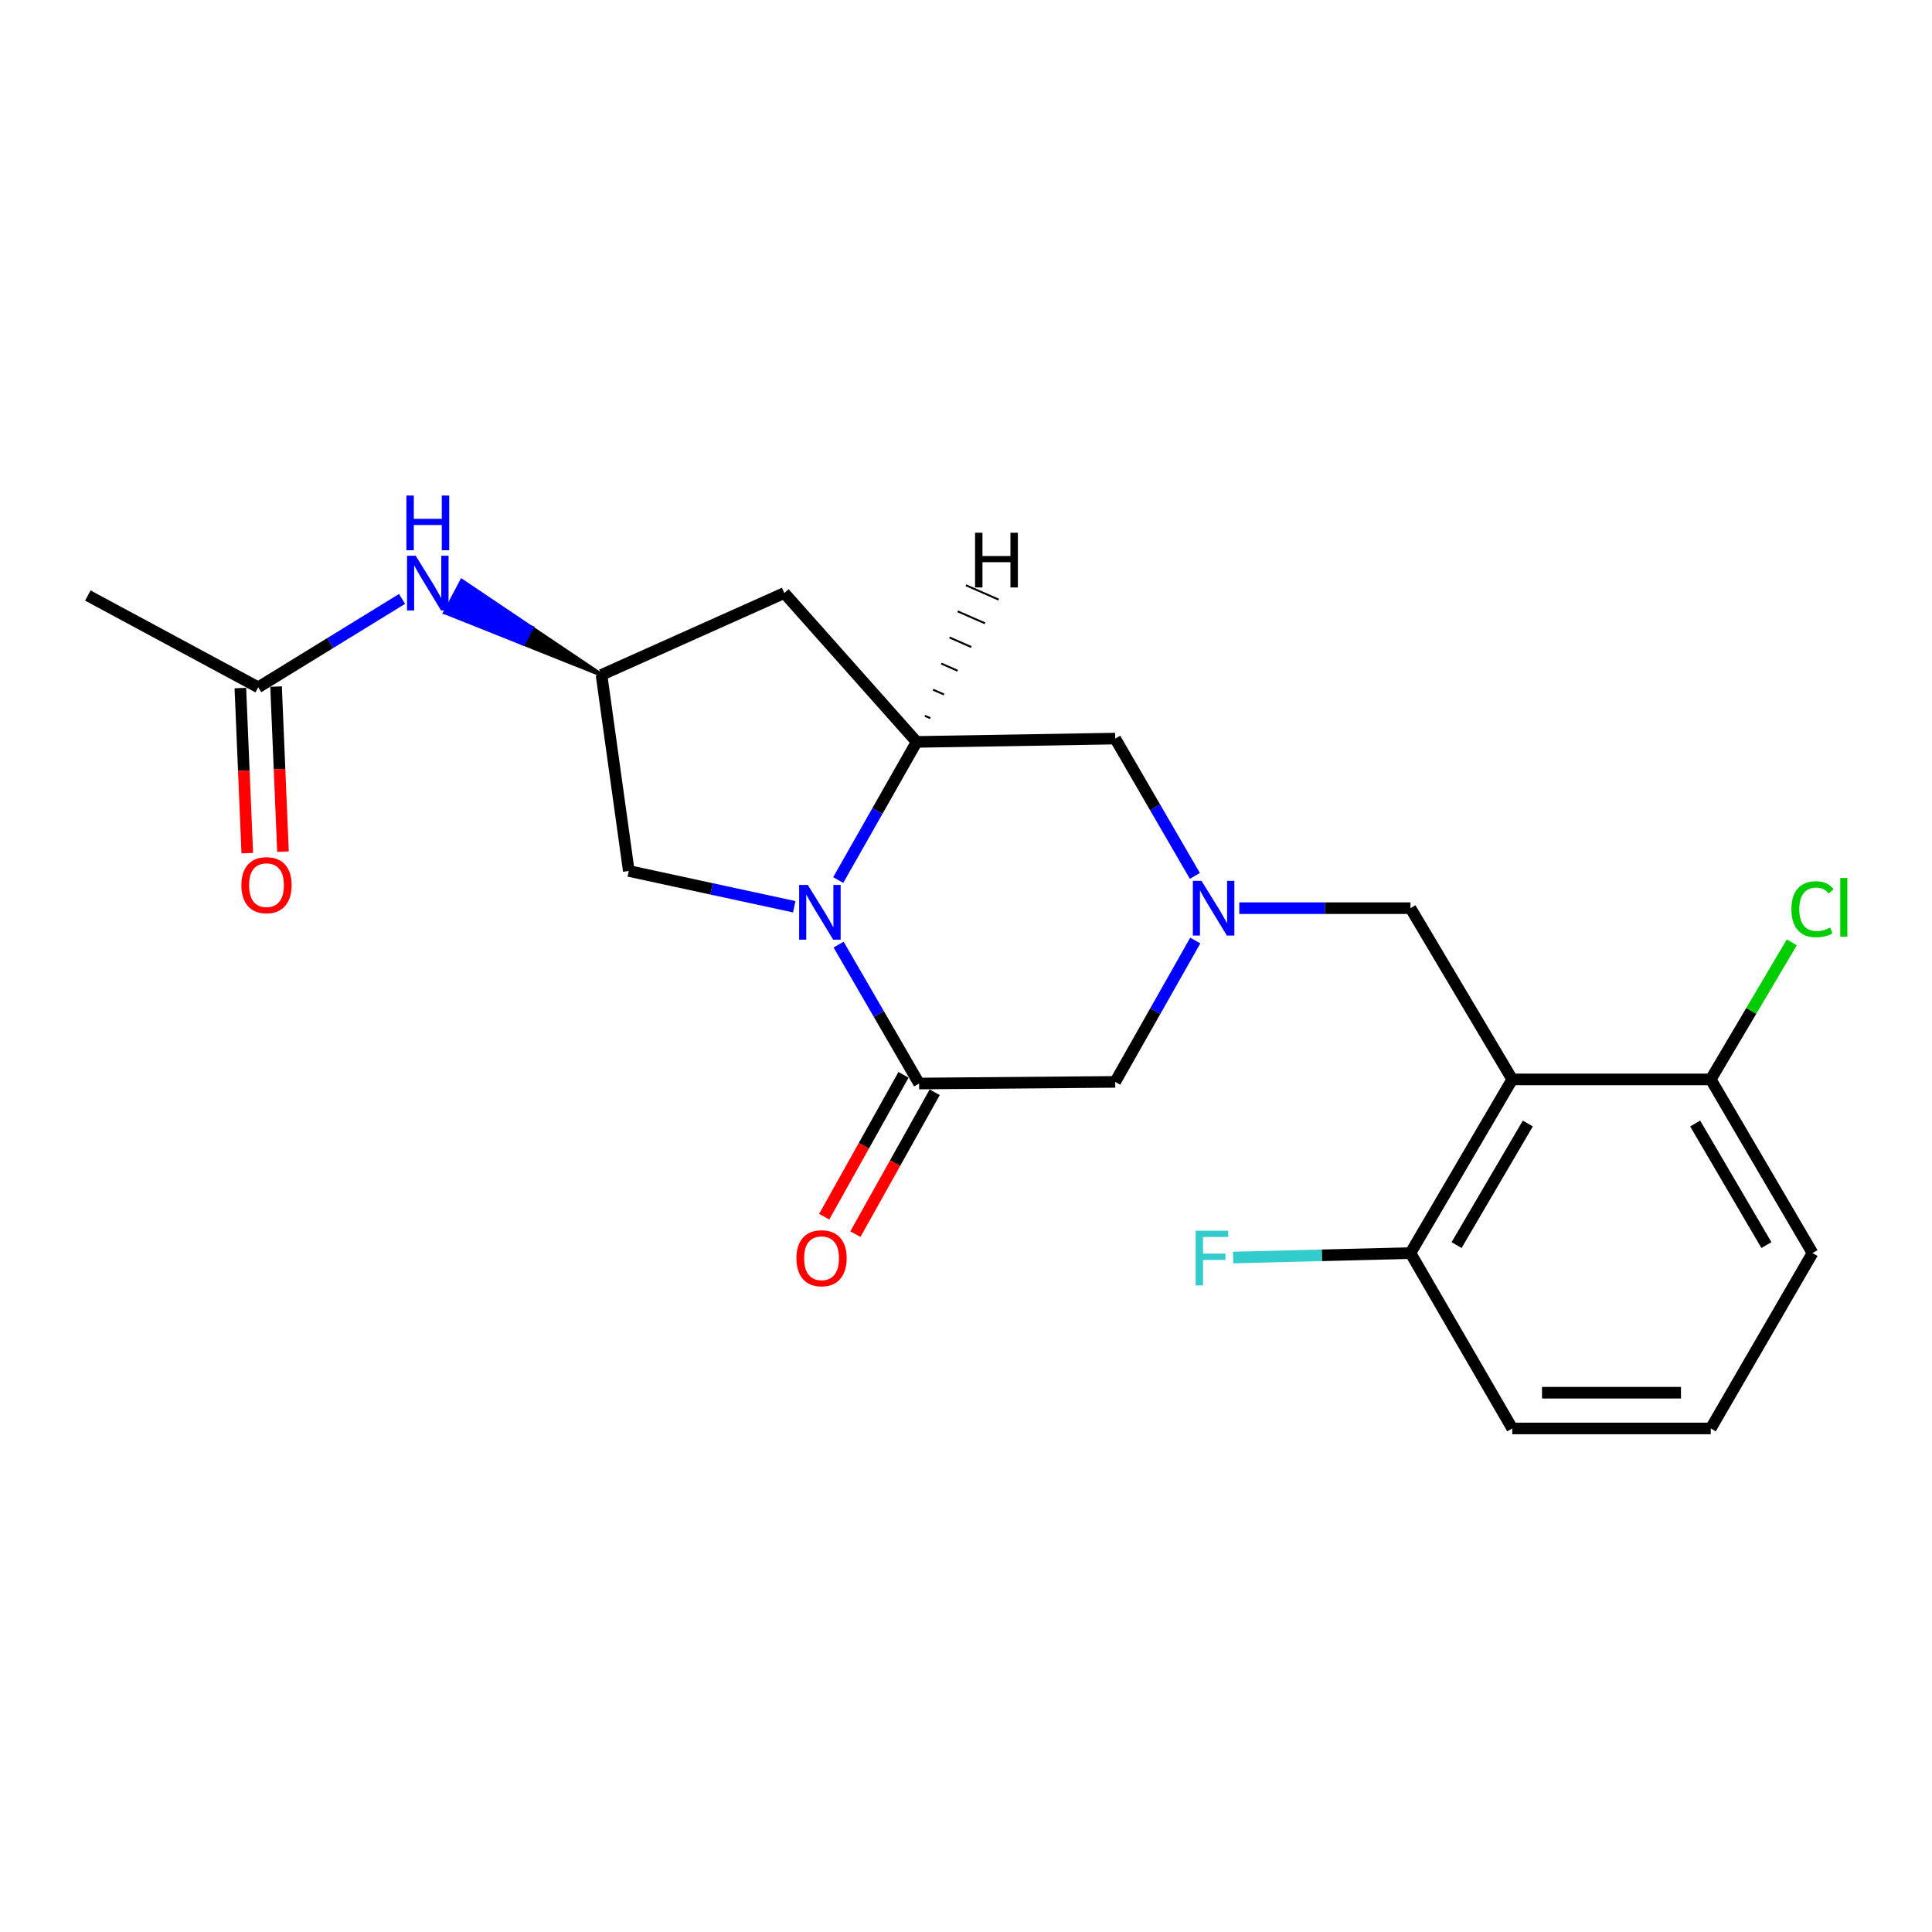 <?xml version='1.0' encoding='iso-8859-1'?>
<svg version='1.1' baseProfile='full'
              xmlns='http://www.w3.org/2000/svg'
                      xmlns:rdkit='http://www.rdkit.org/xml'
                      xmlns:xlink='http://www.w3.org/1999/xlink'
                  xml:space='preserve'
width='1000px' height='1000px' viewBox='0 0 1000 1000'>
<!-- END OF HEADER -->
<rect style='opacity:1.0;fill:#FFFFFF;stroke:none' width='1000' height='1000' x='0' y='0'> </rect>
<path class='bond-0' d='M 434.064,488.927 L 454.897,524.881' style='fill:none;fill-rule:evenodd;stroke:#0000FF;stroke-width:6px;stroke-linecap:butt;stroke-linejoin:miter;stroke-opacity:1' />
<path class='bond-0' d='M 454.897,524.881 L 475.729,560.834' style='fill:none;fill-rule:evenodd;stroke:#000000;stroke-width:6px;stroke-linecap:butt;stroke-linejoin:miter;stroke-opacity:1' />
<path class='bond-1' d='M 433.856,455.51 L 454.155,419.76' style='fill:none;fill-rule:evenodd;stroke:#0000FF;stroke-width:6px;stroke-linecap:butt;stroke-linejoin:miter;stroke-opacity:1' />
<path class='bond-1' d='M 454.155,419.76 L 474.455,384.009' style='fill:none;fill-rule:evenodd;stroke:#000000;stroke-width:6px;stroke-linecap:butt;stroke-linejoin:miter;stroke-opacity:1' />
<path class='bond-9' d='M 411.106,469.335 L 368.283,460.072' style='fill:none;fill-rule:evenodd;stroke:#0000FF;stroke-width:6px;stroke-linecap:butt;stroke-linejoin:miter;stroke-opacity:1' />
<path class='bond-9' d='M 368.283,460.072 L 325.46,450.809' style='fill:none;fill-rule:evenodd;stroke:#000000;stroke-width:6px;stroke-linecap:butt;stroke-linejoin:miter;stroke-opacity:1' />
<path class='bond-5' d='M 475.729,560.834 L 577.225,559.981' style='fill:none;fill-rule:evenodd;stroke:#000000;stroke-width:6px;stroke-linecap:butt;stroke-linejoin:miter;stroke-opacity:1' />
<path class='bond-14' d='M 467.656,556.321 L 447.131,593.04' style='fill:none;fill-rule:evenodd;stroke:#000000;stroke-width:6px;stroke-linecap:butt;stroke-linejoin:miter;stroke-opacity:1' />
<path class='bond-14' d='M 447.131,593.04 L 426.606,629.758' style='fill:none;fill-rule:evenodd;stroke:#FF0000;stroke-width:6px;stroke-linecap:butt;stroke-linejoin:miter;stroke-opacity:1' />
<path class='bond-14' d='M 483.803,565.347 L 463.278,602.066' style='fill:none;fill-rule:evenodd;stroke:#000000;stroke-width:6px;stroke-linecap:butt;stroke-linejoin:miter;stroke-opacity:1' />
<path class='bond-14' d='M 463.278,602.066 L 442.753,638.784' style='fill:none;fill-rule:evenodd;stroke:#FF0000;stroke-width:6px;stroke-linecap:butt;stroke-linejoin:miter;stroke-opacity:1' />
<path class='bond-6' d='M 474.455,384.009 L 405.949,306.953' style='fill:none;fill-rule:evenodd;stroke:#000000;stroke-width:6px;stroke-linecap:butt;stroke-linejoin:miter;stroke-opacity:1' />
<path class='bond-7' d='M 474.455,384.009 L 577.225,382.293' style='fill:none;fill-rule:evenodd;stroke:#000000;stroke-width:6px;stroke-linecap:butt;stroke-linejoin:miter;stroke-opacity:1' />
<path class='bond-25' d='M 481.528,371.734 L 478.705,370.494' style='fill:none;fill-rule:evenodd;stroke:#000000;stroke-width:1.0px;stroke-linecap:butt;stroke-linejoin:miter;stroke-opacity:1' />
<path class='bond-25' d='M 488.601,359.458 L 482.955,356.98' style='fill:none;fill-rule:evenodd;stroke:#000000;stroke-width:1.0px;stroke-linecap:butt;stroke-linejoin:miter;stroke-opacity:1' />
<path class='bond-25' d='M 495.673,347.183 L 487.204,343.465' style='fill:none;fill-rule:evenodd;stroke:#000000;stroke-width:1.0px;stroke-linecap:butt;stroke-linejoin:miter;stroke-opacity:1' />
<path class='bond-25' d='M 502.746,334.907 L 491.454,329.95' style='fill:none;fill-rule:evenodd;stroke:#000000;stroke-width:1.0px;stroke-linecap:butt;stroke-linejoin:miter;stroke-opacity:1' />
<path class='bond-25' d='M 509.819,322.632 L 495.704,316.435' style='fill:none;fill-rule:evenodd;stroke:#000000;stroke-width:1.0px;stroke-linecap:butt;stroke-linejoin:miter;stroke-opacity:1' />
<path class='bond-25' d='M 516.892,310.356 L 499.954,302.92' style='fill:none;fill-rule:evenodd;stroke:#000000;stroke-width:1.0px;stroke-linecap:butt;stroke-linejoin:miter;stroke-opacity:1' />
<path class='bond-2' d='M 782.733,558.697 L 730.063,470.068' style='fill:none;fill-rule:evenodd;stroke:#000000;stroke-width:6px;stroke-linecap:butt;stroke-linejoin:miter;stroke-opacity:1' />
<path class='bond-12' d='M 782.733,558.697 L 730.063,648.589' style='fill:none;fill-rule:evenodd;stroke:#000000;stroke-width:6px;stroke-linecap:butt;stroke-linejoin:miter;stroke-opacity:1' />
<path class='bond-12' d='M 790.793,581.532 L 753.924,644.457' style='fill:none;fill-rule:evenodd;stroke:#000000;stroke-width:6px;stroke-linecap:butt;stroke-linejoin:miter;stroke-opacity:1' />
<path class='bond-13' d='M 782.733,558.697 L 885.481,558.697' style='fill:none;fill-rule:evenodd;stroke:#000000;stroke-width:6px;stroke-linecap:butt;stroke-linejoin:miter;stroke-opacity:1' />
<path class='bond-3' d='M 618.468,453.371 L 597.846,417.832' style='fill:none;fill-rule:evenodd;stroke:#0000FF;stroke-width:6px;stroke-linecap:butt;stroke-linejoin:miter;stroke-opacity:1' />
<path class='bond-3' d='M 597.846,417.832 L 577.225,382.293' style='fill:none;fill-rule:evenodd;stroke:#000000;stroke-width:6px;stroke-linecap:butt;stroke-linejoin:miter;stroke-opacity:1' />
<path class='bond-4' d='M 641.445,470.068 L 685.754,470.068' style='fill:none;fill-rule:evenodd;stroke:#0000FF;stroke-width:6px;stroke-linecap:butt;stroke-linejoin:miter;stroke-opacity:1' />
<path class='bond-4' d='M 685.754,470.068 L 730.063,470.068' style='fill:none;fill-rule:evenodd;stroke:#000000;stroke-width:6px;stroke-linecap:butt;stroke-linejoin:miter;stroke-opacity:1' />
<path class='bond-23' d='M 618.673,486.812 L 597.949,523.397' style='fill:none;fill-rule:evenodd;stroke:#0000FF;stroke-width:6px;stroke-linecap:butt;stroke-linejoin:miter;stroke-opacity:1' />
<path class='bond-23' d='M 597.949,523.397 L 577.225,559.981' style='fill:none;fill-rule:evenodd;stroke:#000000;stroke-width:6px;stroke-linecap:butt;stroke-linejoin:miter;stroke-opacity:1' />
<path class='bond-22' d='M 405.949,306.953 L 311.34,349.314' style='fill:none;fill-rule:evenodd;stroke:#000000;stroke-width:6px;stroke-linecap:butt;stroke-linejoin:miter;stroke-opacity:1' />
<path class='bond-8' d='M 311.34,349.314 L 325.46,450.809' style='fill:none;fill-rule:evenodd;stroke:#000000;stroke-width:6px;stroke-linecap:butt;stroke-linejoin:miter;stroke-opacity:1' />
<path class='bond-10' d='M 311.34,349.314 L 275.184,324.984 L 270.864,333.162 Z' style='fill:#000000;fill-rule:evenodd;fill-opacity:1;stroke:#000000;stroke-width:2px;stroke-linecap:butt;stroke-linejoin:miter;stroke-opacity:1;' />
<path class='bond-10' d='M 275.184,324.984 L 230.388,317.009 L 239.029,300.653 Z' style='fill:#0000FF;fill-rule:evenodd;fill-opacity:1;stroke:#0000FF;stroke-width:2px;stroke-linecap:butt;stroke-linejoin:miter;stroke-opacity:1;' />
<path class='bond-10' d='M 275.184,324.984 L 270.864,333.162 L 230.388,317.009 Z' style='fill:#0000FF;fill-rule:evenodd;fill-opacity:1;stroke:#0000FF;stroke-width:2px;stroke-linecap:butt;stroke-linejoin:miter;stroke-opacity:1;' />
<path class='bond-11' d='M 208.111,309.996 L 170.881,332.872' style='fill:none;fill-rule:evenodd;stroke:#0000FF;stroke-width:6px;stroke-linecap:butt;stroke-linejoin:miter;stroke-opacity:1' />
<path class='bond-11' d='M 170.881,332.872 L 133.651,355.748' style='fill:none;fill-rule:evenodd;stroke:#000000;stroke-width:6px;stroke-linecap:butt;stroke-linejoin:miter;stroke-opacity:1' />
<path class='bond-15' d='M 124.41,356.135 L 126.199,398.858' style='fill:none;fill-rule:evenodd;stroke:#000000;stroke-width:6px;stroke-linecap:butt;stroke-linejoin:miter;stroke-opacity:1' />
<path class='bond-15' d='M 126.199,398.858 L 127.989,441.582' style='fill:none;fill-rule:evenodd;stroke:#FF0000;stroke-width:6px;stroke-linecap:butt;stroke-linejoin:miter;stroke-opacity:1' />
<path class='bond-15' d='M 142.892,355.361 L 144.682,398.084' style='fill:none;fill-rule:evenodd;stroke:#000000;stroke-width:6px;stroke-linecap:butt;stroke-linejoin:miter;stroke-opacity:1' />
<path class='bond-15' d='M 144.682,398.084 L 146.471,440.808' style='fill:none;fill-rule:evenodd;stroke:#FF0000;stroke-width:6px;stroke-linecap:butt;stroke-linejoin:miter;stroke-opacity:1' />
<path class='bond-21' d='M 133.651,355.748 L 45.455,308.237' style='fill:none;fill-rule:evenodd;stroke:#000000;stroke-width:6px;stroke-linecap:butt;stroke-linejoin:miter;stroke-opacity:1' />
<path class='bond-16' d='M 730.063,648.589 L 684.174,649.745' style='fill:none;fill-rule:evenodd;stroke:#000000;stroke-width:6px;stroke-linecap:butt;stroke-linejoin:miter;stroke-opacity:1' />
<path class='bond-16' d='M 684.174,649.745 L 638.284,650.902' style='fill:none;fill-rule:evenodd;stroke:#33CCCC;stroke-width:6px;stroke-linecap:butt;stroke-linejoin:miter;stroke-opacity:1' />
<path class='bond-20' d='M 730.063,648.589 L 782.733,739.365' style='fill:none;fill-rule:evenodd;stroke:#000000;stroke-width:6px;stroke-linecap:butt;stroke-linejoin:miter;stroke-opacity:1' />
<path class='bond-17' d='M 885.481,558.697 L 906.456,523.23' style='fill:none;fill-rule:evenodd;stroke:#000000;stroke-width:6px;stroke-linecap:butt;stroke-linejoin:miter;stroke-opacity:1' />
<path class='bond-17' d='M 906.456,523.23 L 927.431,487.763' style='fill:none;fill-rule:evenodd;stroke:#00CC00;stroke-width:6px;stroke-linecap:butt;stroke-linejoin:miter;stroke-opacity:1' />
<path class='bond-19' d='M 885.481,558.697 L 938.151,648.589' style='fill:none;fill-rule:evenodd;stroke:#000000;stroke-width:6px;stroke-linecap:butt;stroke-linejoin:miter;stroke-opacity:1' />
<path class='bond-19' d='M 877.421,581.532 L 914.29,644.457' style='fill:none;fill-rule:evenodd;stroke:#000000;stroke-width:6px;stroke-linecap:butt;stroke-linejoin:miter;stroke-opacity:1' />
<path class='bond-18' d='M 885.481,739.365 L 938.151,648.589' style='fill:none;fill-rule:evenodd;stroke:#000000;stroke-width:6px;stroke-linecap:butt;stroke-linejoin:miter;stroke-opacity:1' />
<path class='bond-24' d='M 885.481,739.365 L 782.733,739.365' style='fill:none;fill-rule:evenodd;stroke:#000000;stroke-width:6px;stroke-linecap:butt;stroke-linejoin:miter;stroke-opacity:1' />
<path class='bond-24' d='M 870.069,720.867 L 798.145,720.867' style='fill:none;fill-rule:evenodd;stroke:#000000;stroke-width:6px;stroke-linecap:butt;stroke-linejoin:miter;stroke-opacity:1' />
<path  class='atom-0' d='M 418.116 458.046
L 427.396 473.046
Q 428.316 474.526, 429.796 477.206
Q 431.276 479.886, 431.356 480.046
L 431.356 458.046
L 435.116 458.046
L 435.116 486.366
L 431.236 486.366
L 421.276 469.966
Q 420.116 468.046, 418.876 465.846
Q 417.676 463.646, 417.316 462.966
L 417.316 486.366
L 413.636 486.366
L 413.636 458.046
L 418.116 458.046
' fill='#0000FF'/>
<path  class='atom-4' d='M 621.897 455.908
L 631.177 470.908
Q 632.097 472.388, 633.577 475.068
Q 635.057 477.748, 635.137 477.908
L 635.137 455.908
L 638.897 455.908
L 638.897 484.228
L 635.017 484.228
L 625.057 467.828
Q 623.897 465.908, 622.657 463.708
Q 621.457 461.508, 621.097 460.828
L 621.097 484.228
L 617.417 484.228
L 617.417 455.908
L 621.897 455.908
' fill='#0000FF'/>
<path  class='atom-11' d='M 215.167 287.654
L 224.447 302.654
Q 225.367 304.134, 226.847 306.814
Q 228.327 309.494, 228.407 309.654
L 228.407 287.654
L 232.167 287.654
L 232.167 315.974
L 228.287 315.974
L 218.327 299.574
Q 217.167 297.654, 215.927 295.454
Q 214.727 293.254, 214.367 292.574
L 214.367 315.974
L 210.687 315.974
L 210.687 287.654
L 215.167 287.654
' fill='#0000FF'/>
<path  class='atom-11' d='M 210.347 256.502
L 214.187 256.502
L 214.187 268.542
L 228.667 268.542
L 228.667 256.502
L 232.507 256.502
L 232.507 284.822
L 228.667 284.822
L 228.667 271.742
L 214.187 271.742
L 214.187 284.822
L 210.347 284.822
L 210.347 256.502
' fill='#0000FF'/>
<path  class='atom-15' d='M 412.229 651.259
Q 412.229 644.459, 415.589 640.659
Q 418.949 636.859, 425.229 636.859
Q 431.509 636.859, 434.869 640.659
Q 438.229 644.459, 438.229 651.259
Q 438.229 658.139, 434.829 662.059
Q 431.429 665.939, 425.229 665.939
Q 418.989 665.939, 415.589 662.059
Q 412.229 658.179, 412.229 651.259
M 425.229 662.739
Q 429.549 662.739, 431.869 659.859
Q 434.229 656.939, 434.229 651.259
Q 434.229 645.699, 431.869 642.899
Q 429.549 640.059, 425.229 640.059
Q 420.909 640.059, 418.549 642.859
Q 416.229 645.659, 416.229 651.259
Q 416.229 656.979, 418.549 659.859
Q 420.909 662.739, 425.229 662.739
' fill='#FF0000'/>
<path  class='atom-16' d='M 124.937 458.155
Q 124.937 451.355, 128.297 447.555
Q 131.657 443.755, 137.937 443.755
Q 144.217 443.755, 147.577 447.555
Q 150.937 451.355, 150.937 458.155
Q 150.937 465.035, 147.537 468.955
Q 144.137 472.835, 137.937 472.835
Q 131.697 472.835, 128.297 468.955
Q 124.937 465.075, 124.937 458.155
M 137.937 469.635
Q 142.257 469.635, 144.577 466.755
Q 146.937 463.835, 146.937 458.155
Q 146.937 452.595, 144.577 449.795
Q 142.257 446.955, 137.937 446.955
Q 133.617 446.955, 131.257 449.755
Q 128.937 452.555, 128.937 458.155
Q 128.937 463.875, 131.257 466.755
Q 133.617 469.635, 137.937 469.635
' fill='#FF0000'/>
<path  class='atom-17' d='M 618.874 637.019
L 635.714 637.019
L 635.714 640.259
L 622.674 640.259
L 622.674 648.859
L 634.274 648.859
L 634.274 652.139
L 622.674 652.139
L 622.674 665.339
L 618.874 665.339
L 618.874 637.019
' fill='#33CCCC'/>
<path  class='atom-18' d='M 927.231 470.617
Q 927.231 463.577, 930.511 459.897
Q 933.831 456.177, 940.111 456.177
Q 945.951 456.177, 949.071 460.297
L 946.431 462.457
Q 944.151 459.457, 940.111 459.457
Q 935.831 459.457, 933.551 462.337
Q 931.311 465.177, 931.311 470.617
Q 931.311 476.217, 933.631 479.097
Q 935.991 481.977, 940.551 481.977
Q 943.671 481.977, 947.311 480.097
L 948.431 483.097
Q 946.951 484.057, 944.711 484.617
Q 942.471 485.177, 939.991 485.177
Q 933.831 485.177, 930.511 481.417
Q 927.231 477.657, 927.231 470.617
' fill='#00CC00'/>
<path  class='atom-18' d='M 952.511 454.457
L 956.191 454.457
L 956.191 484.817
L 952.511 484.817
L 952.511 454.457
' fill='#00CC00'/>
<path  class='atom-23' d='M 504.687 275.749
L 508.527 275.749
L 508.527 287.789
L 523.007 287.789
L 523.007 275.749
L 526.847 275.749
L 526.847 304.069
L 523.007 304.069
L 523.007 290.989
L 508.527 290.989
L 508.527 304.069
L 504.687 304.069
L 504.687 275.749
' fill='#000000'/>
</svg>
